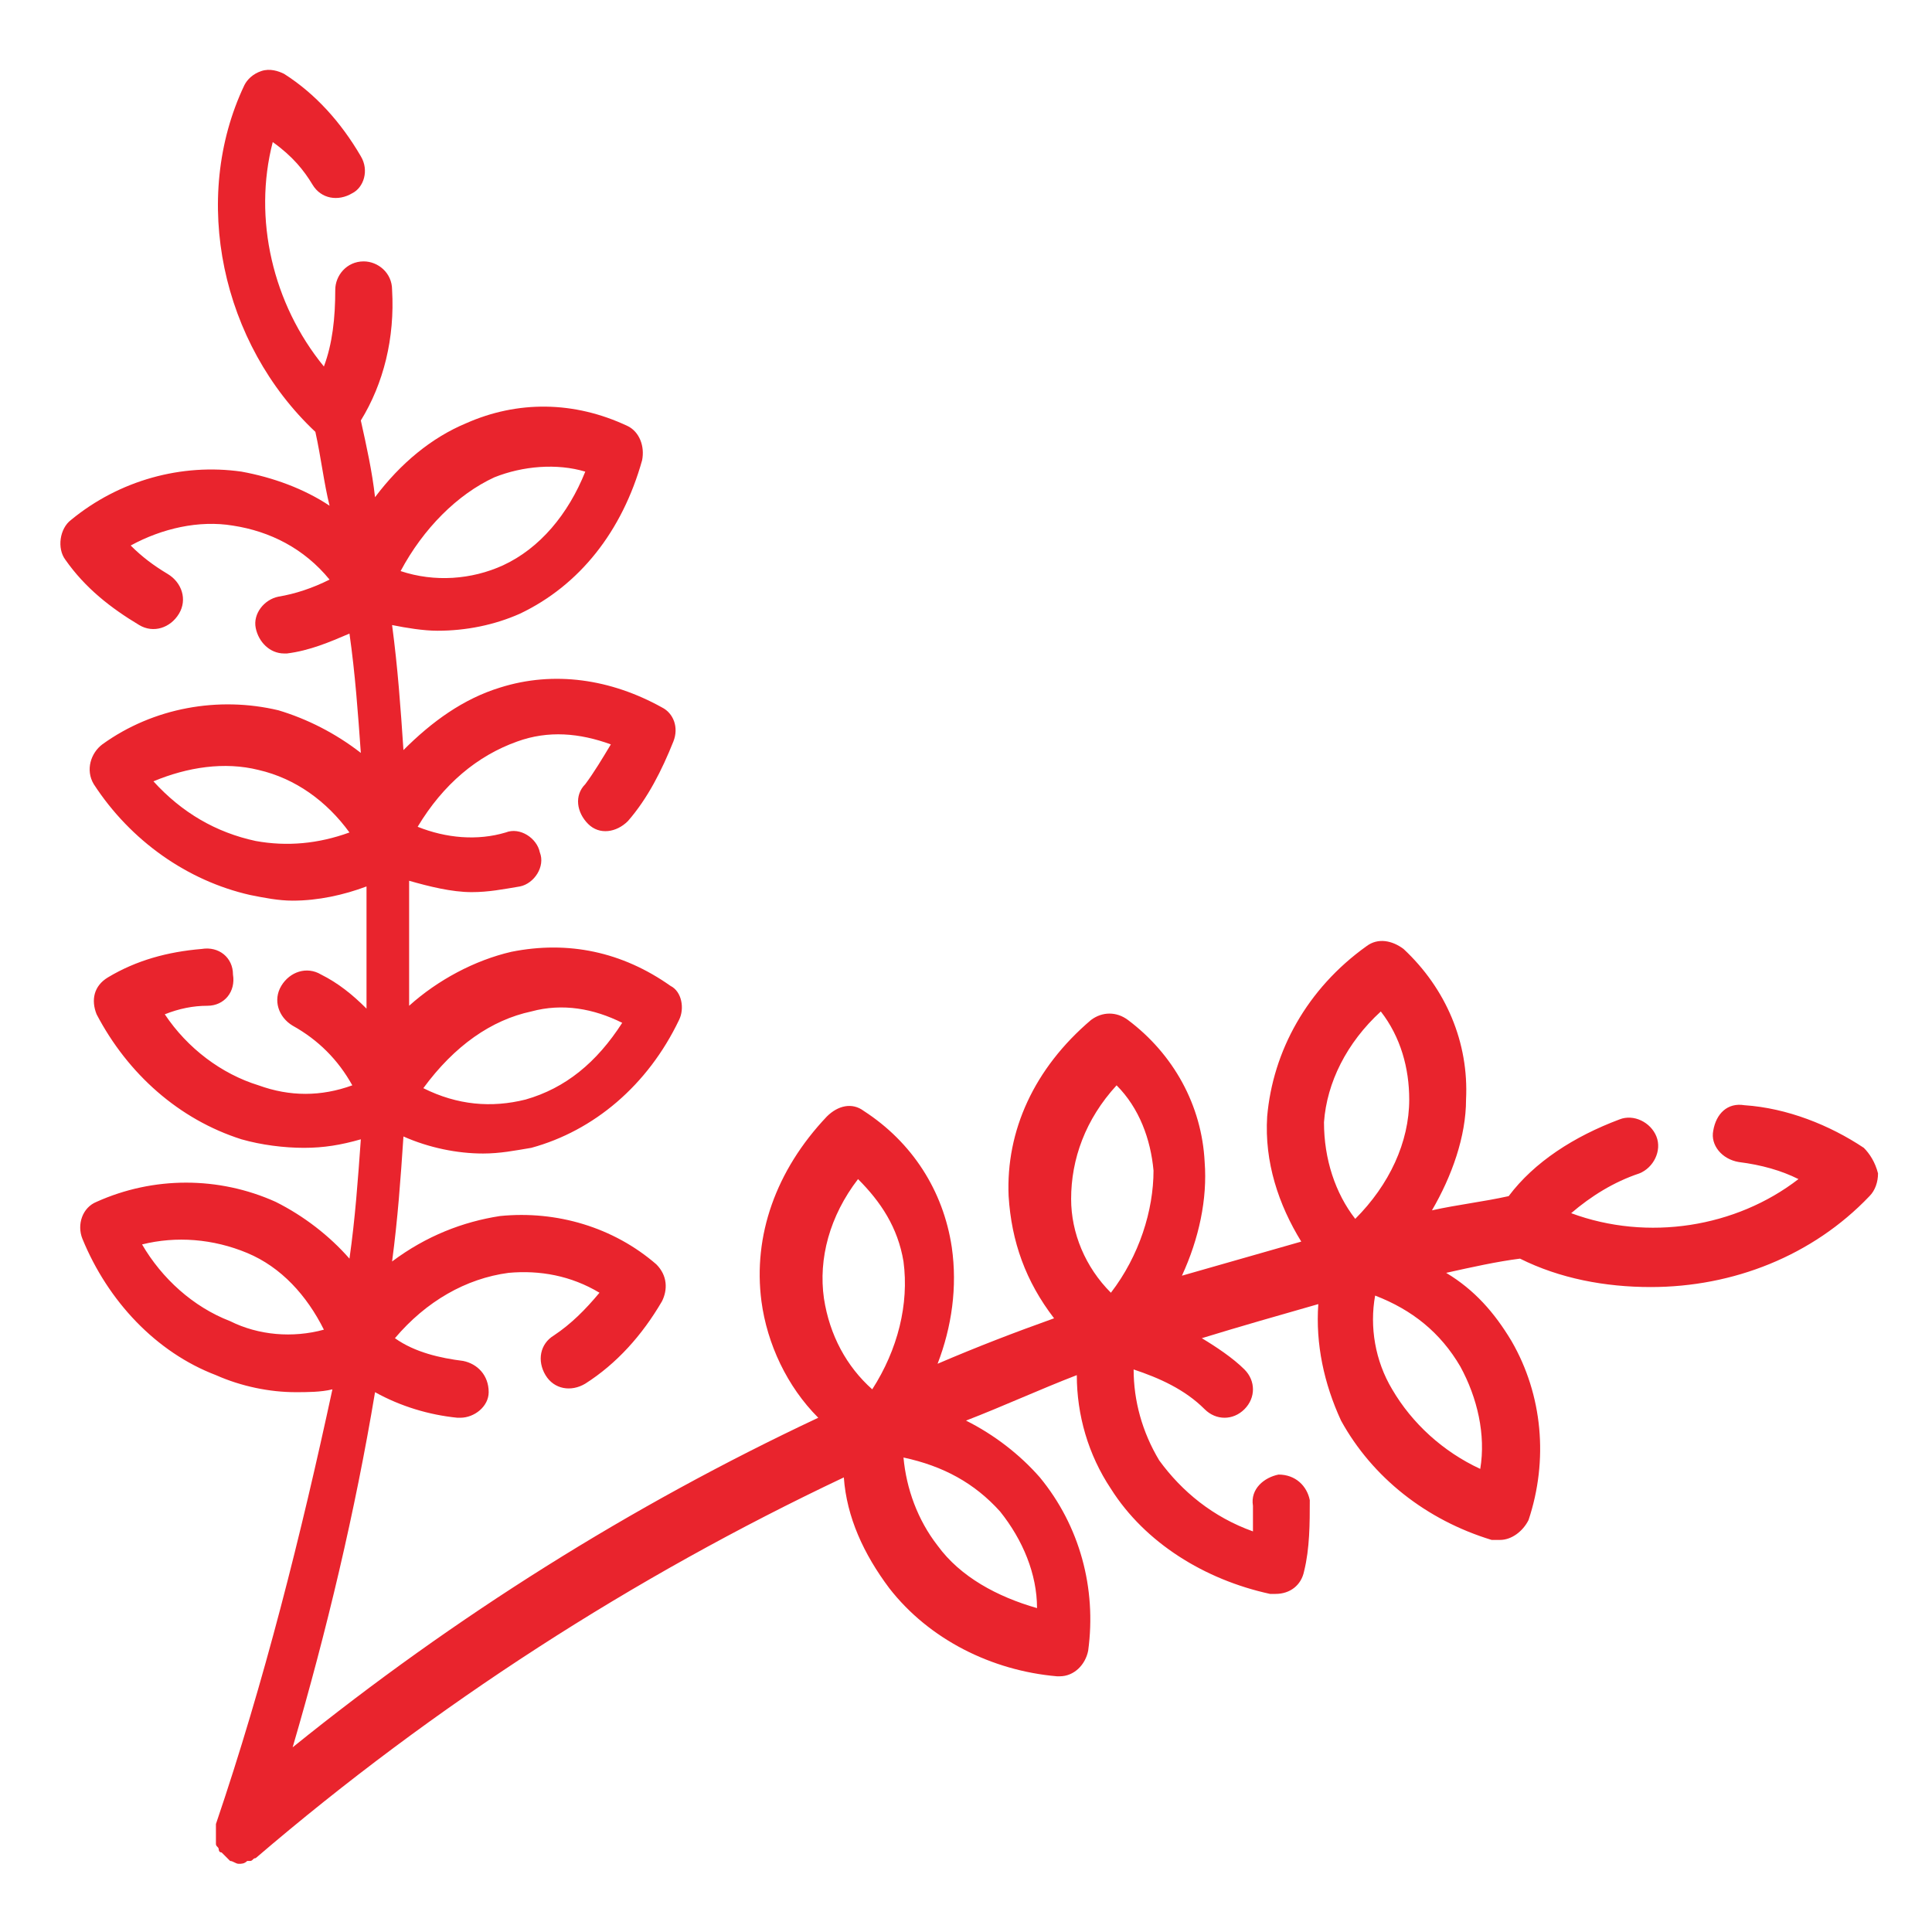 <svg xmlns="http://www.w3.org/2000/svg" width="512" height="512" viewBox="0 0 512 512" fill="none"><path d="M493.929 304.188C484.894 298.165 473.6 293.647 462.306 292.894C457.788 292.141 454.776 295.153 454.023 299.671C453.27 303.435 456.282 307.2 460.8 307.953C466.823 308.706 472.094 310.212 476.612 312.471C460.047 325.271 436.706 329.035 416.376 321.506C421.647 316.988 427.67 313.224 434.447 310.965C438.212 309.459 440.47 304.941 438.965 301.177C437.459 297.412 432.941 295.153 429.176 296.659C417.129 301.177 406.588 307.953 399.812 316.988C393.035 318.494 386.259 319.247 379.482 320.753C384.753 311.718 388.518 301.177 388.518 291.388C389.27 276.329 383.247 262.024 371.953 251.482C368.941 249.224 365.176 248.471 362.165 250.729C346.353 262.024 337.318 278.588 335.812 295.906C335.059 307.953 338.823 319.247 344.847 329.035C334.306 332.047 323.765 335.059 313.223 338.071C317.741 328.282 320 317.741 319.247 307.953C318.494 292.894 310.965 279.341 298.918 270.306C295.906 268.047 292.141 268.047 289.129 270.306C274.07 283.106 266.541 299.671 267.294 316.988C268.047 329.035 271.812 339.577 279.341 349.365C268.8 353.129 259.012 356.894 248.47 361.412C252.235 351.624 253.741 341.082 252.235 330.541C249.976 315.482 241.694 302.682 228.894 294.4C225.882 292.141 222.118 292.894 219.106 295.906C205.553 310.212 199.529 327.529 201.788 344.847C203.294 356.141 208.565 367.435 216.847 375.718C167.153 399.059 120.47 428.424 77.553 463.059C86.588 432.188 94.118 400.565 99.388 368.941C106.165 372.706 113.694 374.965 121.223 375.718H121.976C125.741 375.718 129.506 372.706 129.506 368.941C129.506 364.424 126.494 361.412 122.729 360.659C116.706 359.906 109.929 358.4 104.659 354.635C112.941 344.847 123.482 338.824 134.776 337.318C143.059 336.565 151.341 338.071 158.87 342.588C155.106 347.106 151.341 350.871 146.823 353.882C143.059 356.141 142.306 360.659 144.565 364.424C146.823 368.188 151.341 368.941 155.106 366.682C163.388 361.412 170.165 353.882 175.435 344.847C176.941 341.835 176.941 338.071 173.929 335.059C162.635 325.271 147.576 320.753 132.518 322.259C122.729 323.765 112.941 327.529 103.906 334.306C105.412 323.012 106.165 312.471 106.918 301.177C113.694 304.188 121.223 305.694 128 305.694C132.518 305.694 136.282 304.941 140.8 304.188C157.365 299.671 171.67 287.624 179.953 270.306C181.459 267.294 180.706 262.777 177.694 261.271C164.894 252.235 150.588 249.224 135.529 252.235C125.741 254.494 115.953 259.765 108.423 266.541C108.423 255.247 108.423 244.706 108.423 233.412C113.694 234.918 119.718 236.424 124.988 236.424C129.506 236.424 133.27 235.671 137.788 234.918C141.553 234.165 144.565 229.647 143.059 225.882C142.306 222.118 137.788 219.106 134.023 220.612C126.494 222.871 118.212 222.118 110.682 219.106C117.459 207.812 126.494 200.282 137.035 196.518C145.318 193.506 153.6 194.259 161.882 197.271C159.623 201.035 157.365 204.8 155.106 207.812C152.094 210.824 152.847 215.341 155.859 218.353C158.87 221.365 163.388 220.612 166.4 217.6C171.67 211.577 175.435 204.047 178.447 196.518C179.953 192.753 178.447 188.988 175.435 187.482C161.882 179.953 146.823 177.694 132.518 182.212C122.729 185.224 114.447 191.247 106.918 198.777C106.165 187.482 105.412 176.941 103.906 165.647C107.67 166.4 112.188 167.153 115.953 167.153C123.482 167.153 131.012 165.647 137.788 162.635C153.6 155.106 164.894 140.8 170.165 121.977C170.918 118.212 169.412 114.447 166.4 112.941C152.094 106.165 137.035 106.165 123.482 112.188C114.447 115.953 106.165 122.729 99.388 131.765C98.635 124.988 97.129 118.212 95.623 111.435C101.647 101.647 104.659 89.6 103.906 76.8C103.906 72.282 100.141 69.271 96.376 69.271C91.859 69.271 88.847 73.035 88.847 76.8C88.847 84.329 88.094 91.106 85.835 97.129C72.282 80.565 67.012 57.977 72.282 37.647C77.553 41.412 80.565 45.176 82.823 48.941C85.082 52.706 89.6 53.459 93.365 51.2C96.376 49.694 97.882 45.176 95.623 41.412C90.353 32.377 83.576 24.847 75.294 19.576C73.788 18.824 71.529 18.071 69.27 18.824C67.012 19.576 65.506 21.082 64.753 22.588C50.447 52.706 58.729 91.106 83.576 114.447C85.082 121.224 85.835 128 87.341 134.024C80.565 129.506 72.282 126.494 64 124.988C48.188 122.729 31.623 127.247 18.823 137.788C15.812 140.047 15.059 145.318 17.317 148.329C22.588 155.859 29.365 161.129 36.894 165.647C40.659 167.906 45.176 166.4 47.435 162.635C49.694 158.871 48.188 154.353 44.423 152.094C40.659 149.835 37.647 147.577 34.635 144.565C42.917 140.047 52.706 137.788 61.741 139.294C71.529 140.8 80.565 145.318 87.341 153.6C82.823 155.859 78.306 157.365 73.788 158.118C70.023 158.871 67.012 162.635 67.765 166.4C68.517 170.165 71.529 173.177 75.294 173.177H76.047C82.07 172.424 87.341 170.165 92.612 167.906C94.118 178.447 94.871 188.988 95.623 199.529C88.847 194.259 81.317 190.494 73.788 188.235C57.976 184.471 40.659 187.482 27.106 197.271C24.094 199.529 22.588 204.047 24.847 207.812C34.635 222.871 49.694 233.412 66.259 237.177C70.023 237.929 73.788 238.682 77.553 238.682C84.329 238.682 91.106 237.177 97.129 234.918V267.294C93.365 263.529 89.6 260.518 85.082 258.259C81.317 256 76.8 257.506 74.541 261.271C72.282 265.035 73.788 269.553 77.553 271.812C84.329 275.577 89.6 280.847 93.365 287.624C85.082 290.635 76.8 290.635 68.517 287.624C58.729 284.612 49.694 277.835 43.67 268.8C47.435 267.294 51.2 266.541 54.965 266.541C59.482 266.541 62.494 262.777 61.741 258.259C61.741 253.741 57.976 250.729 53.459 251.482C44.423 252.235 36.141 254.494 28.612 259.012C24.847 261.271 24.094 265.035 25.6 268.8C33.882 284.612 47.435 296.659 64 301.929C69.27 303.435 75.294 304.188 80.565 304.188C85.835 304.188 90.353 303.435 95.623 301.929C94.871 312.471 94.118 323.012 92.612 333.553C87.341 327.529 80.565 322.259 73.035 318.494C57.976 311.718 40.659 311.718 25.6 318.494C21.835 320 20.329 324.518 21.835 328.282C28.612 344.847 41.412 358.4 57.223 364.424C64 367.435 71.529 368.941 78.306 368.941C81.317 368.941 85.082 368.941 88.094 368.188C79.812 406.588 70.023 445.741 57.223 483.388V484.141V485.647V487.153V488.659C57.223 489.412 57.976 489.412 57.976 490.165C57.976 490.165 57.976 490.918 58.729 490.918L60.235 492.424L60.988 493.176C61.741 493.176 62.494 493.929 63.247 493.929C64 493.929 64.753 493.929 65.506 493.176H66.259C67.012 493.176 67.012 492.424 67.765 492.424C115.2 451.765 167.906 417.882 223.623 391.529C224.376 402.071 228.894 411.859 235.67 420.894C246.212 434.447 262.776 442.729 280.094 444.235H280.847C284.612 444.235 287.623 441.224 288.376 437.459C290.635 420.894 286.118 404.329 275.576 391.529C270.306 385.506 263.529 380.235 256 376.471C265.788 372.706 275.576 368.188 285.365 364.424C285.365 374.965 288.376 385.506 294.4 394.541C303.435 408.847 319.247 418.635 336.565 422.4H338.07C341.835 422.4 344.847 420.141 345.6 416.376C347.106 410.353 347.106 403.576 347.106 397.553C346.353 393.788 343.341 390.777 338.823 390.777C335.059 391.529 331.294 394.541 332.047 399.059V405.835C321.506 402.071 313.223 395.294 307.2 387.012C302.682 379.482 300.423 371.2 300.423 362.918C307.2 365.177 313.976 368.188 319.247 373.459C322.259 376.471 326.776 376.471 329.788 373.459C332.8 370.447 332.8 365.929 329.788 362.918C326.776 359.906 322.259 356.894 318.494 354.635C328.282 351.624 338.823 348.612 349.365 345.6C348.612 356.141 350.87 366.682 355.388 376.471C363.67 391.529 377.976 402.824 395.294 408.094H397.553C400.565 408.094 403.576 405.835 405.082 402.824C410.353 387.012 408.847 369.694 400.565 355.388C396.047 347.859 390.776 341.835 383.247 337.318C390.023 335.812 396.8 334.306 402.823 333.553C413.365 338.824 425.412 341.082 437.459 341.082C459.294 341.082 480.376 332.8 495.435 316.988C496.941 315.482 497.694 313.224 497.694 310.965C496.941 307.953 495.435 305.694 493.929 304.188ZM140.8 268.047C149.082 265.788 157.365 267.294 164.894 271.059C158.118 281.6 149.835 288.377 139.294 291.388C130.259 293.647 121.223 292.894 112.188 288.377C120.47 277.082 130.259 270.306 140.8 268.047ZM131.012 126.494C138.541 123.482 147.576 122.729 155.106 124.988C150.588 136.282 143.059 145.318 133.27 149.835C124.988 153.6 115.2 154.353 106.165 151.341C112.188 140.047 121.223 131.012 131.012 126.494ZM67.765 222.871C57.223 220.612 48.188 215.341 40.659 207.059C49.694 203.294 59.482 201.788 68.517 204.047C78.306 206.306 86.588 212.329 92.612 220.612C84.329 223.624 76.047 224.377 67.765 222.871ZM60.988 350.118C51.2 346.353 42.917 338.824 37.647 329.788C46.682 327.529 56.471 328.282 65.506 332.047C74.541 335.812 81.317 343.341 85.835 352.377C77.553 354.635 68.517 353.882 60.988 350.118ZM231.153 368.188C224.376 362.165 219.859 353.882 218.353 344.094C216.847 333.553 219.859 322.259 227.388 312.471C233.412 318.494 237.929 325.271 239.435 334.306C240.941 345.6 237.929 357.647 231.153 368.188ZM265.035 400.565C271.059 408.094 274.823 417.129 274.823 426.165C264.282 423.153 254.494 417.882 248.47 409.6C243.2 402.824 240.188 394.541 239.435 386.259C249.976 388.518 258.259 393.035 265.035 400.565ZM294.4 342.588C287.623 335.812 283.859 326.777 283.859 317.741C283.859 307.2 287.623 296.659 295.906 287.624C301.929 293.647 304.941 301.929 305.694 310.212C305.694 320.753 301.929 332.8 294.4 342.588ZM350.87 297.412C351.623 286.871 356.894 276.329 365.929 268.047C371.2 274.824 373.459 283.106 373.459 291.388C373.459 302.682 368.188 313.977 359.153 323.012C353.882 316.235 350.87 307.2 350.87 297.412ZM387.012 362.165C391.529 370.447 393.788 380.235 392.282 389.271C382.494 384.753 374.212 377.224 368.941 368.188C364.423 360.659 362.918 351.624 364.423 343.341C374.212 347.106 381.741 353.129 387.012 362.165Z" fill="#E9242D"></path></svg>